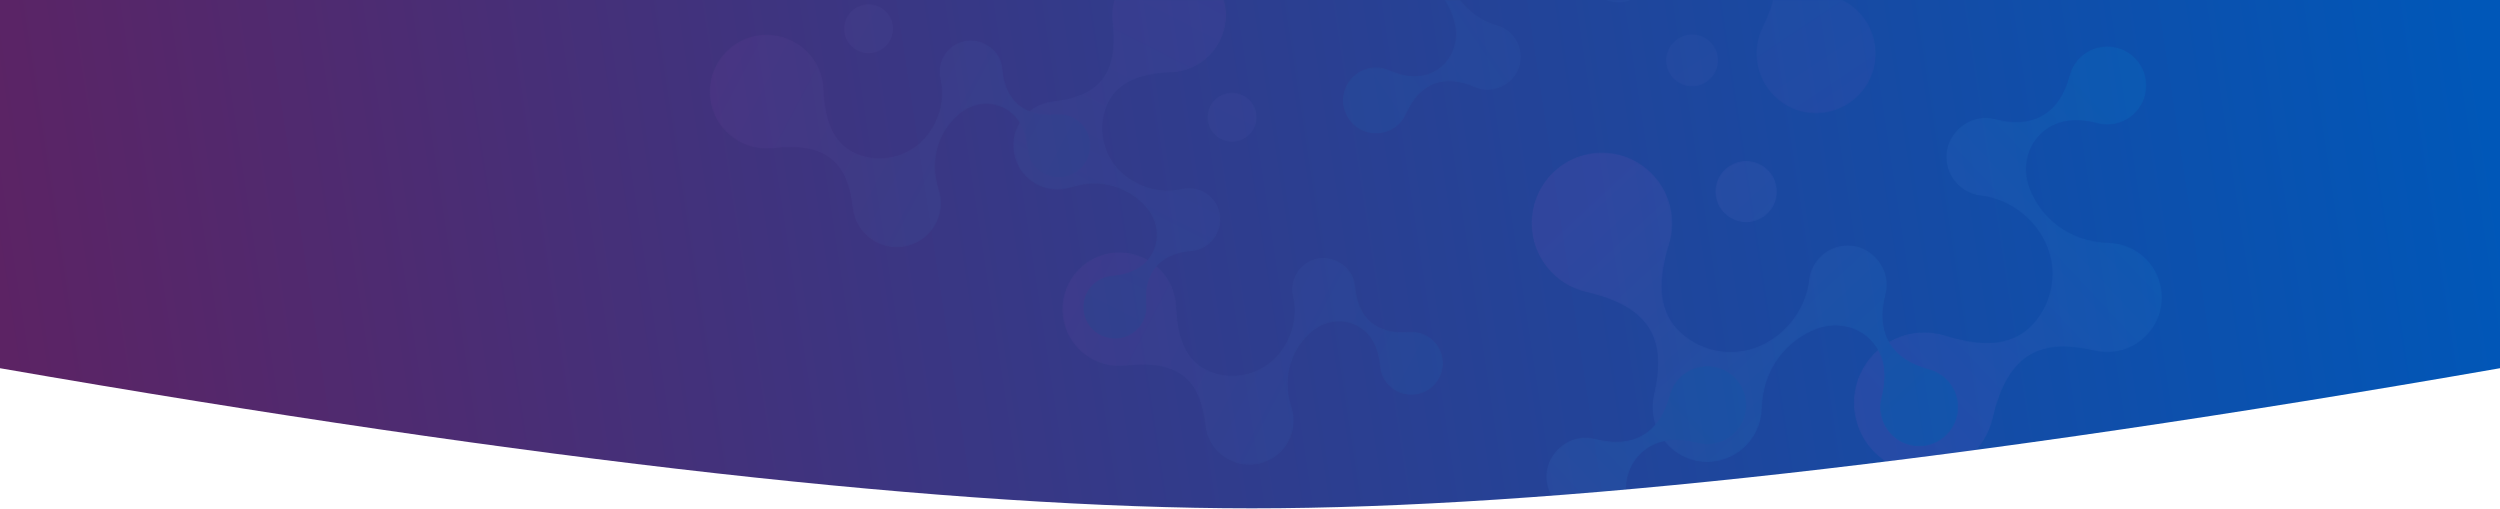 <?xml version="1.0" encoding="UTF-8"?>
<svg width="2000px" height="407px" viewBox="0 0 2000 407" version="1.1" xmlns="http://www.w3.org/2000/svg" xmlns:xlink="http://www.w3.org/1999/xlink">
    <title>Group 5 Copy</title>
    <defs>
        <linearGradient x1="0%" y1="51.009%" x2="100%" y2="47.933%" id="linearGradient-1">
            <stop stop-color="#5C2364" offset="0%"></stop>
            <stop stop-color="#0057B8" offset="100%"></stop>
        </linearGradient>
        <path d="M0,0 L0,294.572 C430.257,369.299 764.053,406.662 1001.388,406.662 C1238.723,406.662 1571.594,369.299 2000,294.572 L2000,0 L0,0 Z" id="path-2"></path>
        <path d="M138.915,29.902 L138.912,29.898 C121.331,73.264 96.894,78.002 63.148,64.333 L63.148,64.333 L63.151,64.337 C58.373,62.408 53.076,61.385 47.365,61.663 L47.365,61.663 C31.161,62.452 17.094,73.901 13.156,89.637 L13.156,89.637 C7.873,110.74 21.531,131.359 42.321,135.257 L42.321,135.257 L42.307,135.266 C69.385,140.368 85.161,159.711 89.508,180.001 L89.508,180.001 C92.363,193.328 87.555,207.41 76.403,215.256 L76.403,215.256 C65.926,222.627 52.555,223.141 37.247,216.412 L37.247,216.412 L37.261,216.444 C35.218,215.546 33.042,214.862 30.737,214.497 L30.737,214.497 C15.266,212.033 0.79,223.458 0.03,239.553 L0.03,239.553 C-0.572,252.271 8.302,263.819 20.734,266.589 L20.734,266.589 C33.519,269.437 45.901,262.629 50.848,251.347 L50.848,251.347 L50.859,251.384 C61.547,227.094 80.984,219.536 105.286,230.218 L105.286,230.218 L105.275,230.186 C109.786,232.173 114.941,233.103 120.759,231.911 L120.759,231.911 C131.732,229.662 140.539,220.983 142.223,209.914 L142.223,209.914 C144.264,196.508 135.863,183.896 123.057,180.367 L123.057,180.367 L123.067,180.36 C106.327,175.722 90.947,161.79 85.097,142.683 L85.097,142.683 C79.147,123.247 85.82,101.868 101.693,89.16 L101.693,89.16 C115.787,77.875 134.376,77.072 161.711,90.5 L161.711,90.5 C166.901,93.113 172.672,94.829 178.873,95.403 L178.873,95.403 C202.538,97.589 224.549,81.634 229.792,58.465 L229.792,58.465 C235.946,31.28 217.82,4.983 190.724,0.668 L190.724,0.668 C188.175,0.263 185.645,0.066 183.145,0.066 L183.145,0.066 C163.653,0.066 146.143,12.027 138.915,29.902" id="path-4"></path>
        <linearGradient x1="3.592%" y1="82.221%" x2="92.853%" y2="13.185%" id="linearGradient-6">
            <stop stop-color="#00D0F9" offset="0%"></stop>
            <stop stop-color="#D962DC" offset="100%"></stop>
        </linearGradient>
        <path d="M0.749,21.011 C-2.102,33.822 4.711,46.229 16,51.183 L16,51.183 L15.967,51.2 C40.273,61.91 47.837,81.386 37.144,105.738 L37.144,105.738 L37.179,105.722 C35.191,110.247 34.261,115.413 35.455,121.243 L35.455,121.243 C37.703,132.236 46.388,141.061 57.464,142.746 L57.464,142.746 C70.884,144.794 83.505,136.373 87.034,123.543 L87.034,123.543 L87.041,123.555 C91.685,106.781 105.625,91.365 124.744,85.507 L124.744,85.507 C144.199,79.545 165.591,86.232 178.307,102.138 L178.307,102.138 C189.602,116.258 190.407,134.887 176.968,162.279 L176.968,162.279 C174.356,167.479 172.636,173.262 172.064,179.473 L172.064,179.473 C169.876,203.187 185.841,225.243 209.027,230.499 L209.027,230.499 C236.232,236.665 262.547,218.503 266.869,191.348 L266.869,191.348 C270.442,168.888 257.796,147.608 237.611,139.433 L237.611,139.433 L237.618,139.431 C194.219,121.814 189.477,97.329 203.155,63.509 L203.155,63.509 L203.15,63.512 C205.083,58.727 206.105,53.419 205.829,47.696 L205.829,47.696 C205.039,31.458 193.577,17.366 177.832,13.419 L177.832,13.419 C156.715,8.123 136.079,21.812 132.176,42.642 L132.176,42.642 L132.169,42.628 C127.064,69.762 107.706,85.572 87.403,89.923 L87.403,89.923 C74.061,92.786 59.973,87.971 52.12,76.796 L52.12,76.796 C44.743,66.298 44.231,52.897 50.965,37.557 L50.965,37.557 L50.931,37.571 C51.83,35.524 52.513,33.346 52.882,31.033 L52.882,31.033 C55.348,15.534 43.913,1.028 27.805,0.262 L27.805,0.262 C27.397,0.243 26.991,0.234 26.586,0.234 L26.586,0.234 C14.347,0.234 3.432,8.952 0.749,21.011" id="path-7"></path>
        <linearGradient x1="17.779%" y1="3.471%" x2="86.814%" y2="92.965%" id="linearGradient-9">
            <stop stop-color="#00D0F9" offset="0%"></stop>
            <stop stop-color="#D962DC" offset="100%"></stop>
        </linearGradient>
        <path d="M0.372,18.294 C-1.443,29.683 6.324,40.388 17.723,42.206 L17.723,42.206 C29.12,44.02 39.833,36.259 41.65,24.868 L41.65,24.868 C43.465,13.479 35.698,2.77 24.299,0.956 L24.299,0.956 C23.185,0.778 22.081,0.691 20.988,0.691 L20.988,0.691 C10.894,0.694 2.011,8.017 0.372,18.294" id="path-10"></path>
        <linearGradient x1="-246.282%" y1="-392.233%" x2="200.514%" y2="274.663%" id="linearGradient-12">
            <stop stop-color="#00D0F9" offset="0%"></stop>
            <stop stop-color="#D962DC" offset="100%"></stop>
        </linearGradient>
        <path d="M34.545,2.18 C8.897,9.433 -4.912,36.637 3.848,61.327 L3.848,61.327 C11.095,81.749 31.415,93.786 52.088,91.413 L52.088,91.413 L52.083,91.419 C96.551,86.355 111.698,104.678 115.641,139.215 L115.641,139.215 L115.644,139.211 C116.206,144.095 117.766,149.005 120.611,153.665 L120.611,153.665 C128.68,166.892 144.729,173.452 159.746,169.572 L159.746,169.572 C179.887,164.367 190.967,143.497 184.739,124.287 L184.739,124.287 L184.754,124.295 C176.661,99.264 185.701,77.203 200.759,64.296 L200.759,64.296 C210.65,55.815 224.675,53.415 236.363,59.181 L236.363,59.181 C247.344,64.598 253.887,75.578 255.231,91.484 L255.231,91.484 L255.253,91.457 C255.433,93.58 255.85,95.715 256.598,97.817 L256.598,97.817 C261.598,111.912 277.814,118.83 291.684,112.12 L291.684,112.12 C300.453,107.877 305.82,98.886 305.893,89.472 L305.893,89.472 L305.893,89.086 C305.877,86.864 305.564,84.62 304.93,82.414 L304.93,82.414 C301.48,70.396 290.102,63.122 278.363,64.128 L278.363,64.128 L278.387,64.101 C253.098,66.23 237.865,53.386 235.732,28.134 L235.732,28.134 L235.709,28.162 C235.316,23.469 233.742,18.724 230.081,14.389 L230.081,14.389 C223.18,6.217 211.86,2.796 201.795,6.438 L201.795,6.438 C189.597,10.851 182.841,23.653 185.732,36 L185.732,36 L185.722,35.996 C189.476,52.149 184.803,71.403 171.426,85.034 L171.426,85.034 C157.819,98.896 136.81,103.064 118.88,95.561 L118.88,95.561 C102.955,88.897 93.786,73.679 92.575,44.629 L92.575,44.629 C92.393,39.086 91.197,33.462 88.847,28.002 L88.847,28.002 C81.534,11.035 64.625,0.481 46.793,0.481 L46.793,0.481 C42.724,0.481 38.605,1.031 34.545,2.18" id="path-13"></path>
        <linearGradient x1="94.064%" y1="60.819%" x2="1.831%" y2="33.863%" id="linearGradient-15">
            <stop stop-color="#00D0F9" offset="0%"></stop>
            <stop stop-color="#D962DC" offset="100%"></stop>
        </linearGradient>
        <path d="M125.014,0.021 C120.049,0.053 114.999,0.901 110.055,2.651 L110.055,2.651 C89.604,9.886 77.55,30.178 79.926,50.821 L79.926,50.821 L79.922,50.816 C84.992,95.22 66.642,110.345 32.055,114.281 L32.055,114.281 L32.06,114.285 C27.167,114.845 22.252,116.406 17.585,119.244 L17.585,119.244 C4.339,127.303 -2.232,143.328 1.654,158.324 L1.654,158.324 C6.867,178.436 27.767,189.5 47.005,183.281 L47.005,183.281 L46.997,183.296 C72.065,175.215 94.155,184.24 107.083,199.278 L107.083,199.278 C115.575,209.155 117.979,223.16 112.204,234.831 L112.204,234.831 C106.779,245.796 95.784,252.329 79.855,253.67 L79.855,253.67 L79.88,253.695 C77.755,253.871 75.617,254.291 73.513,255.035 L73.513,255.035 C59.399,260.028 52.47,276.22 59.189,290.07 L59.189,290.07 C64.5,301.013 77.232,306.65 88.938,303.299 L88.938,303.299 C100.974,299.854 108.258,288.493 107.249,276.771 L107.249,276.771 L107.277,276.793 C105.145,251.541 118.007,236.33 143.297,234.2 L143.297,234.2 L143.27,234.178 C147.968,233.783 152.72,232.213 157.061,228.557 L157.061,228.557 C165.245,221.666 168.671,210.363 165.022,200.311 L165.022,200.311 C160.605,188.132 147.782,181.388 135.419,184.271 L135.419,184.271 L135.425,184.262 C119.247,188.011 99.963,183.345 86.314,169.986 L86.314,169.986 C72.432,156.399 68.259,135.42 75.772,117.516 L75.772,117.516 C82.446,101.617 97.686,92.459 126.778,91.247 L126.778,91.247 C132.328,91.069 137.961,89.875 143.429,87.527 L143.429,87.527 C164.298,78.558 175.481,55.131 169.288,33.302 L169.288,33.302 C163.533,13.012 145.242,0.142 125.595,0.021 L125.595,0.021 L125.014,0.021 Z" id="path-16"></path>
        <linearGradient x1="39.118%" y1="94.063%" x2="66.231%" y2="1.831%" id="linearGradient-18">
            <stop stop-color="#00D0F9" offset="0%"></stop>
            <stop stop-color="#D962DC" offset="100%"></stop>
        </linearGradient>
        <path d="M13.163,1.581 C2.887,5.215 -2.492,16.482 1.149,26.74 L1.149,26.74 C4.789,37.003 16.07,42.373 26.345,38.738 L26.345,38.738 C36.623,35.104 42,23.839 38.36,13.577 L38.36,13.577 C35.492,5.493 27.88,0.444 19.755,0.444 L19.755,0.444 C17.567,0.444 15.342,0.809 13.163,1.581" id="path-19"></path>
        <linearGradient x1="-197.255%" y1="520.533%" x2="175.608%" y2="-189.038%" id="linearGradient-21">
            <stop stop-color="#00D0F9" offset="0%"></stop>
            <stop stop-color="#D962DC" offset="100%"></stop>
        </linearGradient>
        <path d="M33.33,1.796 C7.683,9.05 -6.125,36.254 2.635,60.944 L2.635,60.944 C9.88,81.365 30.2,93.403 50.873,91.03 L50.873,91.03 L50.87,91.036 C95.336,85.972 110.483,104.295 114.427,138.831 L114.427,138.831 L114.429,138.828 C114.991,143.713 116.553,148.622 119.397,153.282 L119.397,153.282 C127.466,166.509 143.515,173.07 158.531,169.189 L158.531,169.189 C178.674,163.984 189.754,143.114 183.527,123.904 L183.527,123.904 L183.54,123.912 C175.448,98.88 184.487,76.822 199.544,63.913 L199.544,63.913 C209.436,55.432 223.462,53.032 235.151,58.798 L235.151,58.798 C246.13,64.214 252.674,75.194 254.018,91.101 L254.018,91.101 L254.04,91.074 C254.218,93.198 254.638,95.333 255.384,97.434 L255.384,97.434 C260.385,111.528 276.598,118.447 290.468,111.737 L290.468,111.737 C301.428,106.434 307.072,93.721 303.717,82.031 L303.717,82.031 C300.267,70.011 288.888,62.739 277.151,63.747 L277.151,63.747 L277.173,63.718 C251.883,65.848 236.652,53.004 234.519,27.751 L234.519,27.751 L234.497,27.778 C234.101,23.086 232.527,18.341 228.866,14.006 L228.866,14.006 C221.964,5.834 210.647,2.413 200.58,6.055 L200.58,6.055 C188.384,10.468 181.629,23.272 184.518,35.616 L184.518,35.616 L184.508,35.613 C188.263,51.765 183.59,71.022 170.214,84.651 L170.214,84.651 C156.605,98.515 135.595,102.681 117.667,95.177 L117.667,95.177 C101.742,88.514 92.572,73.296 91.359,44.245 L91.359,44.245 C91.181,38.701 89.984,33.078 87.633,27.62 L87.633,27.62 C80.322,10.653 63.41,0.098 45.579,0.098 L45.579,0.098 C41.511,0.098 37.393,0.647 33.33,1.796" id="path-22"></path>
        <linearGradient x1="94.063%" y1="60.819%" x2="1.831%" y2="33.863%" id="linearGradient-24">
            <stop stop-color="#00D0F9" offset="0%"></stop>
            <stop stop-color="#D962DC" offset="100%"></stop>
        </linearGradient>
        <path d="M13.577,2.029 C3.301,5.664 -2.078,16.927 1.562,27.188 L1.562,27.188 C5.204,37.45 16.485,42.821 26.761,39.186 L26.761,39.186 C37.036,35.552 42.415,24.285 38.775,14.025 L38.775,14.025 C35.906,5.94 28.295,0.891 20.169,0.892 L20.169,0.892 C17.981,0.892 15.756,1.257 13.577,2.029" id="path-25"></path>
        <linearGradient x1="521.891%" y1="296.528%" x2="-189.728%" y2="-75.243%" id="linearGradient-27">
            <stop stop-color="#00D0F9" offset="0%"></stop>
            <stop stop-color="#D962DC" offset="100%"></stop>
        </linearGradient>
        <path d="M173.289,24.416 L173.266,24.381 C165.339,54.661 144.129,67.071 113.877,59.131 L113.877,59.131 L113.9,59.172 C108.279,57.697 102.114,57.57 95.562,60.039 L95.562,60.039 C83.221,64.689 74.578,76.44 74.676,89.643 L74.676,89.643 C74.792,105.644 86.902,118.783 102.455,120.512 L102.455,120.512 L102.438,120.524 C122.775,122.82 143.257,136.196 153.604,157.373 L153.604,157.373 C164.131,178.909 160.33,205.054 144.221,222.808 L144.221,222.808 C129.916,238.573 108.441,242.956 74.15,232.385 L74.15,232.385 C67.633,230.309 60.596,229.378 53.276,229.858 L53.276,229.858 C25.347,231.703 2.698,254.378 0.89,282.339 L0.89,282.339 C-1.225,315.157 24.74,342.43 57.06,342.43 L57.06,342.43 C83.799,342.43 106.17,323.768 111.913,298.757 L111.913,298.757 L111.919,298.762 C124.323,244.969 151.877,234.924 193.667,244.581 L193.667,244.581 L193.667,244.576 C199.583,245.94 205.938,246.149 212.525,244.766 L212.525,244.766 C231.233,240.834 245.469,224.884 247.133,205.829 L247.133,205.829 C247.243,204.615 247.295,203.412 247.306,202.215 L247.306,202.215 L247.306,201.556 C247.139,177.909 228.246,158.727 204.742,158.085 L204.742,158.085 L204.754,158.073 C172.307,157.159 150.369,137.543 141.552,114.712 L141.552,114.712 C135.757,99.717 138.739,82.42 150.248,71.206 L150.248,71.206 C161.069,60.67 176.542,57.599 195.59,62.595 L195.59,62.595 L195.573,62.561 C198.115,63.226 200.773,63.619 203.529,63.619 L203.529,63.619 C221.977,63.619 236.698,47.623 234.595,28.724 L234.595,28.724 C232.937,13.798 220.475,1.989 205.493,1.076 L205.493,1.076 C204.829,1.029 204.17,1.012 203.512,1.012 L203.512,1.012 C188.975,1.012 176.796,10.959 173.289,24.416" id="path-28"></path>
        <linearGradient x1="81.035%" y1="13.361%" x2="20.404%" y2="91.292%" id="linearGradient-30">
            <stop stop-color="#00D0F9" offset="0%"></stop>
            <stop stop-color="#D962DC" offset="100%"></stop>
        </linearGradient>
        <path d="M1.053,57.802 C1.053,84.663 19.714,107.13 44.732,112.9 L44.732,112.9 L44.72,112.905 C98.514,125.367 108.565,153.04 98.901,195.033 L98.901,195.033 L98.907,195.027 C97.542,200.964 97.334,207.349 98.722,213.971 L98.722,213.971 C102.643,232.765 118.598,247.066 137.659,248.738 L137.659,248.738 C163.22,250.984 184.715,231.18 185.392,206.153 L185.392,206.153 L185.409,206.171 C186.329,173.575 205.939,151.526 228.765,142.669 L228.765,142.669 C243.766,136.853 261.063,139.842 272.27,151.421 L272.27,151.421 C282.807,162.286 285.884,177.818 280.887,196.96 L280.887,196.96 L280.922,196.936 C280.251,199.49 279.864,202.16 279.864,204.929 L279.864,204.929 C279.864,223.461 295.859,238.25 314.752,236.143 L314.752,236.143 C329.684,234.477 341.487,221.952 342.413,206.908 L342.413,206.908 C343.361,191.434 333.131,178.23 319.067,174.562 L319.067,174.562 L319.101,174.539 C288.816,166.57 276.411,145.257 284.345,114.867 L284.345,114.867 L284.305,114.896 C285.791,109.249 285.913,103.05 283.443,96.474 L283.443,96.474 C278.788,84.071 267.043,75.394 253.84,75.487 L253.84,75.487 C237.833,75.603 224.705,87.768 222.97,103.393 L222.97,103.393 L222.959,103.381 C220.663,123.811 207.287,144.381 186.109,154.776 L186.109,154.776 C164.573,165.357 138.428,161.538 120.669,145.362 L120.669,145.362 C104.91,130.991 100.52,109.411 111.098,74.964 L111.098,74.964 C113.18,68.417 114.105,61.348 113.625,54 L113.625,54 C111.774,25.932 89.111,3.18 61.144,1.369 L61.144,1.369 C59.889,1.288 58.64,1.247 57.402,1.247 L57.402,1.247 C26.284,1.247 1.053,26.57 1.053,57.802" id="path-31"></path>
        <linearGradient x1="86.638%" y1="81.319%" x2="8.707%" y2="20.133%" id="linearGradient-33">
            <stop stop-color="#00D0F9" offset="0%"></stop>
            <stop stop-color="#D962DC" offset="100%"></stop>
        </linearGradient>
        <path d="M0.99,25.595 C0.99,39.154 12.037,50.137 25.656,50.137 L25.656,50.137 C39.286,50.137 50.338,39.154 50.338,25.595 L50.338,25.595 C50.338,12.042 39.286,1.06 25.656,1.06 L25.656,1.06 C12.037,1.06 0.99,12.042 0.99,25.595" id="path-34"></path>
        <linearGradient x1="412.299%" y1="436.526%" x2="-134.063%" y2="-146.363%" id="linearGradient-36">
            <stop stop-color="#00D0F9" offset="0%"></stop>
            <stop stop-color="#D962DC" offset="100%"></stop>
        </linearGradient>
        <path d="M172.52,23.415 L172.503,23.381 C164.565,53.655 143.355,66.071 113.103,58.137 L113.103,58.137 L113.12,58.166 C107.505,56.697 101.34,56.564 94.794,59.045 L94.794,59.045 C82.447,63.694 73.809,75.44 73.902,88.642 L73.902,88.642 C74.017,104.644 86.127,117.777 101.681,119.512 L101.681,119.512 L101.675,119.523 C122.006,121.819 142.482,135.195 152.83,156.379 L152.83,156.379 C163.357,177.915 159.561,204.054 143.453,221.802 L143.453,221.802 C129.148,237.572 107.666,241.956 73.382,231.384 L73.382,231.384 C66.859,229.303 59.827,228.377 52.501,228.863 L52.501,228.863 C24.572,230.702 1.924,253.377 0.127,281.338 L0.127,281.338 C-1.993,314.151 23.966,341.43 56.292,341.43 L56.292,341.43 C83.03,341.43 105.396,322.768 111.144,297.75 L111.144,297.75 L111.15,297.756 C123.561,243.974 151.103,233.923 192.898,243.581 L192.898,243.581 L192.892,243.575 C198.809,244.94 205.164,245.148 211.751,243.76 L211.751,243.76 C230.464,239.839 244.695,223.884 246.359,204.823 L246.359,204.823 C248.595,179.256 228.881,157.772 203.968,157.084 L203.968,157.084 L203.985,157.067 C171.538,156.153 149.595,136.549 140.778,113.712 L140.778,113.712 C134.983,98.71 137.964,81.425 149.485,70.206 L149.485,70.206 C160.301,59.675 175.767,56.598 194.816,61.595 L194.816,61.595 L194.805,61.554 C197.341,62.231 199.999,62.619 202.755,62.619 L202.755,62.619 C221.203,62.619 235.924,46.617 233.821,27.73 L233.821,27.73 C232.169,12.798 219.701,0.995 204.719,0.075 L204.719,0.075 C204.055,0.035 203.402,0.012 202.749,0.012 L202.749,0.012 C188.212,0.012 176.022,9.958 172.52,23.415" id="path-37"></path>
        <linearGradient x1="81.033%" y1="13.362%" x2="20.405%" y2="91.293%" id="linearGradient-39">
            <stop stop-color="#00D0F9" offset="0%"></stop>
            <stop stop-color="#D962DC" offset="100%"></stop>
        </linearGradient>
    </defs>
    <g id="Contact-Us" stroke="none" stroke-width="1" fill="none" fill-rule="evenodd">
        <g id="Group-5-Copy">
            <mask id="mask-3" fill="white">
                <use xlink:href="#path-2"></use>
            </mask>
            <use id="Mask" fill="url(#linearGradient-1)" xlink:href="#path-2"></use>
            <g id="Group-5" opacity="0.15" mask="url(#mask-3)">
                <g transform="translate(567.661, -642.609)">
                    <g id="Group" opacity="0.3">
                        <g id="Group-18" transform="translate(506.593, 482.242)">
                            <mask id="mask-5" fill="white">
                                <use xlink:href="#path-4"></use>
                            </mask>
                            <g id="Clip-17"></g>
                            <path d="M138.915,29.902 L138.912,29.898 C121.331,73.264 96.894,78.002 63.148,64.333 L63.148,64.333 L63.151,64.337 C58.373,62.408 53.076,61.385 47.365,61.663 L47.365,61.663 C31.161,62.452 17.094,73.901 13.156,89.637 L13.156,89.637 C7.873,110.74 21.531,131.359 42.321,135.257 L42.321,135.257 L42.307,135.266 C69.385,140.368 85.161,159.711 89.508,180.001 L89.508,180.001 C92.363,193.328 87.555,207.41 76.403,215.256 L76.403,215.256 C65.926,222.627 52.555,223.141 37.247,216.412 L37.247,216.412 L37.261,216.444 C35.218,215.546 33.042,214.862 30.737,214.497 L30.737,214.497 C15.266,212.033 0.79,223.458 0.03,239.553 L0.03,239.553 C-0.572,252.271 8.302,263.819 20.734,266.589 L20.734,266.589 C33.519,269.437 45.901,262.629 50.848,251.347 L50.848,251.347 L50.859,251.384 C61.547,227.094 80.984,219.536 105.286,230.218 L105.286,230.218 L105.275,230.186 C109.786,232.173 114.941,233.103 120.759,231.911 L120.759,231.911 C131.732,229.662 140.539,220.983 142.223,209.914 L142.223,209.914 C144.264,196.508 135.863,183.896 123.057,180.367 L123.057,180.367 L123.067,180.36 C106.327,175.722 90.947,161.79 85.097,142.683 L85.097,142.683 C79.147,123.247 85.82,101.868 101.693,89.16 L101.693,89.16 C115.787,77.875 134.376,77.072 161.711,90.5 L161.711,90.5 C166.901,93.113 172.672,94.829 178.873,95.403 L178.873,95.403 C202.538,97.589 224.549,81.634 229.792,58.465 L229.792,58.465 C235.946,31.28 217.82,4.983 190.724,0.668 L190.724,0.668 C188.175,0.263 185.645,0.066 183.145,0.066 L183.145,0.066 C163.653,0.066 146.143,12.027 138.915,29.902" id="Fill-16" fill="url(#linearGradient-6)" mask="url(#mask-5)"></path>
                        </g>
                        <g id="Group-21" transform="translate(665.511, 501.632)">
                            <mask id="mask-8" fill="white">
                                <use xlink:href="#path-7"></use>
                            </mask>
                            <g id="Clip-20"></g>
                            <path d="M0.749,21.011 C-2.102,33.822 4.711,46.229 16,51.183 L16,51.183 L15.967,51.2 C40.273,61.91 47.837,81.386 37.144,105.738 L37.144,105.738 L37.179,105.722 C35.191,110.247 34.261,115.413 35.455,121.243 L35.455,121.243 C37.703,132.236 46.388,141.061 57.464,142.746 L57.464,142.746 C70.884,144.794 83.505,136.373 87.034,123.543 L87.034,123.543 L87.041,123.555 C91.685,106.781 105.625,91.365 124.744,85.507 L124.744,85.507 C144.199,79.545 165.591,86.232 178.307,102.138 L178.307,102.138 C189.602,116.258 190.407,134.887 176.968,162.279 L176.968,162.279 C174.356,167.479 172.636,173.262 172.064,179.473 L172.064,179.473 C169.876,203.187 185.841,225.243 209.027,230.499 L209.027,230.499 C236.232,236.665 262.547,218.503 266.869,191.348 L266.869,191.348 C270.442,168.888 257.796,147.608 237.611,139.433 L237.611,139.433 L237.618,139.431 C194.219,121.814 189.477,97.329 203.155,63.509 L203.155,63.509 L203.15,63.512 C205.083,58.727 206.105,53.419 205.829,47.696 L205.829,47.696 C205.039,31.458 193.577,17.366 177.832,13.419 L177.832,13.419 C156.715,8.123 136.079,21.812 132.176,42.642 L132.176,42.642 L132.169,42.628 C127.064,69.762 107.706,85.572 87.403,89.923 L87.403,89.923 C74.061,92.786 59.973,87.971 52.12,76.796 L52.12,76.796 C44.743,66.298 44.231,52.897 50.965,37.557 L50.965,37.557 L50.931,37.571 C51.83,35.524 52.513,33.346 52.882,31.033 L52.882,31.033 C55.348,15.534 43.913,1.028 27.805,0.262 L27.805,0.262 C27.397,0.243 26.991,0.234 26.586,0.234 L26.586,0.234 C14.347,0.234 3.432,8.952 0.749,21.011" id="Fill-19" fill="url(#linearGradient-9)" mask="url(#mask-8)"></path>
                        </g>
                        <g id="Group-24" transform="translate(765.021, 669.337)">
                            <mask id="mask-11" fill="white">
                                <use xlink:href="#path-10"></use>
                            </mask>
                            <g id="Clip-23"></g>
                            <path d="M0.372,18.294 C-1.443,29.683 6.324,40.388 17.723,42.206 L17.723,42.206 C29.12,44.02 39.833,36.259 41.65,24.868 L41.65,24.868 C43.465,13.479 35.698,2.77 24.299,0.956 L24.299,0.956 C23.185,0.778 22.081,0.691 20.988,0.691 L20.988,0.691 C10.894,0.694 2.011,8.017 0.372,18.294" id="Fill-22" fill="url(#linearGradient-12)" mask="url(#mask-11)"></path>
                        </g>
                        <g id="Group-16" transform="translate(0, 609.299)">
                            <g id="Group-3" transform="translate(280.913, 234.575)">
                                <mask id="mask-14" fill="white">
                                    <use xlink:href="#path-13"></use>
                                </mask>
                                <g id="Clip-2"></g>
                                <path d="M34.545,2.18 C8.897,9.433 -4.912,36.637 3.848,61.327 L3.848,61.327 C11.095,81.749 31.415,93.786 52.088,91.413 L52.088,91.413 L52.083,91.419 C96.551,86.355 111.698,104.678 115.641,139.215 L115.641,139.215 L115.644,139.211 C116.206,144.095 117.766,149.005 120.611,153.665 L120.611,153.665 C128.68,166.892 144.729,173.452 159.746,169.572 L159.746,169.572 C179.887,164.367 190.967,143.497 184.739,124.287 L184.739,124.287 L184.754,124.295 C176.661,99.264 185.701,77.203 200.759,64.296 L200.759,64.296 C210.65,55.815 224.675,53.415 236.363,59.181 L236.363,59.181 C247.344,64.598 253.887,75.578 255.231,91.484 L255.231,91.484 L255.253,91.457 C255.433,93.58 255.85,95.715 256.598,97.817 L256.598,97.817 C261.598,111.912 277.814,118.83 291.684,112.12 L291.684,112.12 C300.453,107.877 305.82,98.886 305.893,89.472 L305.893,89.472 L305.893,89.086 C305.877,86.864 305.564,84.62 304.93,82.414 L304.93,82.414 C301.48,70.396 290.102,63.122 278.363,64.128 L278.363,64.128 L278.387,64.101 C253.098,66.23 237.865,53.386 235.732,28.134 L235.732,28.134 L235.709,28.162 C235.316,23.469 233.742,18.724 230.081,14.389 L230.081,14.389 C223.18,6.217 211.86,2.796 201.795,6.438 L201.795,6.438 C189.597,10.851 182.841,23.653 185.732,36 L185.732,36 L185.722,35.996 C189.476,52.149 184.803,71.403 171.426,85.034 L171.426,85.034 C157.819,98.896 136.81,103.064 118.88,95.561 L118.88,95.561 C102.955,88.897 93.786,73.679 92.575,44.629 L92.575,44.629 C92.393,39.086 91.197,33.462 88.847,28.002 L88.847,28.002 C81.534,11.035 64.625,0.481 46.793,0.481 L46.793,0.481 C42.724,0.481 38.605,1.031 34.545,2.18" id="Fill-1" fill="url(#linearGradient-15)" mask="url(#mask-14)"></path>
                            </g>
                            <g id="Group-6" transform="translate(242.268, 0.077)">
                                <mask id="mask-17" fill="white">
                                    <use xlink:href="#path-16"></use>
                                </mask>
                                <g id="Clip-5"></g>
                                <path d="M125.014,0.021 C120.049,0.053 114.999,0.901 110.055,2.651 L110.055,2.651 C89.604,9.886 77.55,30.178 79.926,50.821 L79.926,50.821 L79.922,50.816 C84.992,95.22 66.642,110.345 32.055,114.281 L32.055,114.281 L32.06,114.285 C27.167,114.845 22.252,116.406 17.585,119.244 L17.585,119.244 C4.339,127.303 -2.232,143.328 1.654,158.324 L1.654,158.324 C6.867,178.436 27.767,189.5 47.005,183.281 L47.005,183.281 L46.997,183.296 C72.065,175.215 94.155,184.24 107.083,199.278 L107.083,199.278 C115.575,209.155 117.979,223.16 112.204,234.831 L112.204,234.831 C106.779,245.796 95.784,252.329 79.855,253.67 L79.855,253.67 L79.88,253.695 C77.755,253.871 75.617,254.291 73.513,255.035 L73.513,255.035 C59.399,260.028 52.47,276.22 59.189,290.07 L59.189,290.07 C64.5,301.013 77.232,306.65 88.938,303.299 L88.938,303.299 C100.974,299.854 108.258,288.493 107.249,276.771 L107.249,276.771 L107.277,276.793 C105.145,251.541 118.007,236.33 143.297,234.2 L143.297,234.2 L143.27,234.178 C147.968,233.783 152.72,232.213 157.061,228.557 L157.061,228.557 C165.245,221.666 168.671,210.363 165.022,200.311 L165.022,200.311 C160.605,188.132 147.782,181.388 135.419,184.271 L135.419,184.271 L135.425,184.262 C119.247,188.011 99.963,183.345 86.314,169.986 L86.314,169.986 C72.432,156.399 68.259,135.42 75.772,117.516 L75.772,117.516 C82.446,101.617 97.686,92.459 126.778,91.247 L126.778,91.247 C132.328,91.069 137.961,89.875 143.429,87.527 L143.429,87.527 C164.298,78.558 175.481,55.131 169.288,33.302 L169.288,33.302 C163.533,13.012 145.242,0.142 125.595,0.021 L125.595,0.021 L125.014,0.021 Z" id="Fill-4" fill="url(#linearGradient-18)" mask="url(#mask-17)"></path>
                            </g>
                            <g id="Group-9" transform="translate(398.233, 106.937)">
                                <mask id="mask-20" fill="white">
                                    <use xlink:href="#path-19"></use>
                                </mask>
                                <g id="Clip-8"></g>
                                <path d="M13.163,1.581 C2.887,5.215 -2.492,16.482 1.149,26.74 L1.149,26.74 C4.789,37.003 16.07,42.373 26.345,38.738 L26.345,38.738 C36.623,35.104 42,23.839 38.36,13.577 L38.36,13.577 C35.492,5.493 27.88,0.444 19.755,0.444 L19.755,0.444 C17.567,0.444 15.342,0.809 13.163,1.581" id="Fill-7" fill="url(#linearGradient-21)" mask="url(#mask-20)"></path>
                            </g>
                            <g id="Group-12" transform="translate(0, 60.928)">
                                <mask id="mask-23" fill="white">
                                    <use xlink:href="#path-22"></use>
                                </mask>
                                <g id="Clip-11"></g>
                                <path d="M33.33,1.796 C7.683,9.05 -6.125,36.254 2.635,60.944 L2.635,60.944 C9.88,81.365 30.2,93.403 50.873,91.03 L50.873,91.03 L50.87,91.036 C95.336,85.972 110.483,104.295 114.427,138.831 L114.427,138.831 L114.429,138.828 C114.991,143.713 116.553,148.622 119.397,153.282 L119.397,153.282 C127.466,166.509 143.515,173.07 158.531,169.189 L158.531,169.189 C178.674,163.984 189.754,143.114 183.527,123.904 L183.527,123.904 L183.54,123.912 C175.448,98.88 184.487,76.822 199.544,63.913 L199.544,63.913 C209.436,55.432 223.462,53.032 235.151,58.798 L235.151,58.798 C246.13,64.214 252.674,75.194 254.018,91.101 L254.018,91.101 L254.04,91.074 C254.218,93.198 254.638,95.333 255.384,97.434 L255.384,97.434 C260.385,111.528 276.598,118.447 290.468,111.737 L290.468,111.737 C301.428,106.434 307.072,93.721 303.717,82.031 L303.717,82.031 C300.267,70.011 288.888,62.739 277.151,63.747 L277.151,63.747 L277.173,63.718 C251.883,65.848 236.652,53.004 234.519,27.751 L234.519,27.751 L234.497,27.778 C234.101,23.086 232.527,18.341 228.866,14.006 L228.866,14.006 C221.964,5.834 210.647,2.413 200.58,6.055 L200.58,6.055 C188.384,10.468 181.629,23.272 184.518,35.616 L184.518,35.616 L184.508,35.613 C188.263,51.765 183.59,71.022 170.214,84.651 L170.214,84.651 C156.605,98.515 135.595,102.681 117.667,95.177 L117.667,95.177 C101.742,88.514 92.572,73.296 91.359,44.245 L91.359,44.245 C91.181,38.701 89.984,33.078 87.633,27.62 L87.633,27.62 C80.322,10.653 63.41,0.098 45.579,0.098 L45.579,0.098 C41.511,0.098 37.393,0.647 33.33,1.796" id="Fill-10" fill="url(#linearGradient-24)" mask="url(#mask-23)"></path>
                            </g>
                            <g id="Group-15" transform="translate(107.014, 35.697)">
                                <mask id="mask-26" fill="white">
                                    <use xlink:href="#path-25"></use>
                                </mask>
                                <g id="Clip-14"></g>
                                <path d="M13.577,2.029 C3.301,5.664 -2.078,16.927 1.562,27.188 L1.562,27.188 C5.204,37.45 16.485,42.821 26.761,39.186 L26.761,39.186 C37.036,35.552 42.415,24.285 38.775,14.025 L38.775,14.025 C35.906,5.94 28.295,0.891 20.169,0.892 L20.169,0.892 C17.981,0.892 15.756,1.257 13.577,2.029" id="Fill-13" fill="url(#linearGradient-27)" mask="url(#mask-26)"></path>
                            </g>
                        </g>
                    </g>
                    <g id="Group-16" opacity="0.5" transform="translate(595.42, 678.695)">
                        <g id="Group-3" transform="translate(319.223, 0)">
                            <mask id="mask-29" fill="white">
                                <use xlink:href="#path-28"></use>
                            </mask>
                            <g id="Clip-2"></g>
                            <path d="M173.289,24.416 L173.266,24.381 C165.339,54.661 144.129,67.071 113.877,59.131 L113.877,59.131 L113.9,59.172 C108.279,57.697 102.114,57.57 95.562,60.039 L95.562,60.039 C83.221,64.689 74.578,76.44 74.676,89.643 L74.676,89.643 C74.792,105.644 86.902,118.783 102.455,120.512 L102.455,120.512 L102.438,120.524 C122.775,122.82 143.257,136.196 153.604,157.373 L153.604,157.373 C164.131,178.909 160.33,205.054 144.221,222.808 L144.221,222.808 C129.916,238.573 108.441,242.956 74.15,232.385 L74.15,232.385 C67.633,230.309 60.596,229.378 53.276,229.858 L53.276,229.858 C25.347,231.703 2.698,254.378 0.89,282.339 L0.89,282.339 C-1.225,315.157 24.74,342.43 57.06,342.43 L57.06,342.43 C83.799,342.43 106.17,323.768 111.913,298.757 L111.913,298.757 L111.919,298.762 C124.323,244.969 151.877,234.924 193.667,244.581 L193.667,244.581 L193.667,244.576 C199.583,245.94 205.938,246.149 212.525,244.766 L212.525,244.766 C231.233,240.834 245.469,224.884 247.133,205.829 L247.133,205.829 C247.243,204.615 247.295,203.412 247.306,202.215 L247.306,202.215 L247.306,201.556 C247.139,177.909 228.246,158.727 204.742,158.085 L204.742,158.085 L204.754,158.073 C172.307,157.159 150.369,137.543 141.552,114.712 L141.552,114.712 C135.757,99.717 138.739,82.42 150.248,71.206 L150.248,71.206 C161.069,60.67 176.542,57.599 195.59,62.595 L195.59,62.595 L195.573,62.561 C198.115,63.226 200.773,63.619 203.529,63.619 L203.529,63.619 C221.977,63.619 236.698,47.623 234.595,28.724 L234.595,28.724 C232.937,13.798 220.475,1.989 205.493,1.076 L205.493,1.076 C204.829,1.029 204.17,1.012 203.512,1.012 L203.512,1.012 C188.975,1.012 176.796,10.959 173.289,24.416" id="Fill-1" fill="url(#linearGradient-30)" mask="url(#mask-29)"></path>
                        </g>
                        <g id="Group-6" transform="translate(61.069, 84.663)">
                            <mask id="mask-32" fill="white">
                                <use xlink:href="#path-31"></use>
                            </mask>
                            <g id="Clip-5"></g>
                            <path d="M1.053,57.802 C1.053,84.663 19.714,107.13 44.732,112.9 L44.732,112.9 L44.72,112.905 C98.514,125.367 108.565,153.04 98.901,195.033 L98.901,195.033 L98.907,195.027 C97.542,200.964 97.334,207.349 98.722,213.971 L98.722,213.971 C102.643,232.765 118.598,247.066 137.659,248.738 L137.659,248.738 C163.22,250.984 184.715,231.18 185.392,206.153 L185.392,206.153 L185.409,206.171 C186.329,173.575 205.939,151.526 228.765,142.669 L228.765,142.669 C243.766,136.853 261.063,139.842 272.27,151.421 L272.27,151.421 C282.807,162.286 285.884,177.818 280.887,196.96 L280.887,196.96 L280.922,196.936 C280.251,199.49 279.864,202.16 279.864,204.929 L279.864,204.929 C279.864,223.461 295.859,238.25 314.752,236.143 L314.752,236.143 C329.684,234.477 341.487,221.952 342.413,206.908 L342.413,206.908 C343.361,191.434 333.131,178.23 319.067,174.562 L319.067,174.562 L319.101,174.539 C288.816,166.57 276.411,145.257 284.345,114.867 L284.345,114.867 L284.305,114.896 C285.791,109.249 285.913,103.05 283.443,96.474 L283.443,96.474 C278.788,84.071 267.043,75.394 253.84,75.487 L253.84,75.487 C237.833,75.603 224.705,87.768 222.97,103.393 L222.97,103.393 L222.959,103.381 C220.663,123.811 207.287,144.381 186.109,154.776 L186.109,154.776 C164.573,165.357 138.428,161.538 120.669,145.362 L120.669,145.362 C104.91,130.991 100.52,109.411 111.098,74.964 L111.098,74.964 C113.18,68.417 114.105,61.348 113.625,54 L113.625,54 C111.774,25.932 89.111,3.18 61.144,1.369 L61.144,1.369 C59.889,1.288 58.64,1.247 57.402,1.247 L57.402,1.247 C26.284,1.247 1.053,26.57 1.053,57.802" id="Fill-4" fill="url(#linearGradient-33)" mask="url(#mask-32)"></path>
                        </g>
                        <g id="Group-9" transform="translate(208.189, 91.603)">
                            <mask id="mask-35" fill="white">
                                <use xlink:href="#path-34"></use>
                            </mask>
                            <g id="Clip-8"></g>
                            <path d="M0.99,25.595 C0.99,39.154 12.037,50.137 25.656,50.137 L25.656,50.137 C39.286,50.137 50.338,39.154 50.338,25.595 L50.338,25.595 C50.338,12.042 39.286,1.06 25.656,1.06 L25.656,1.06 C12.037,1.06 0.99,12.042 0.99,25.595" id="Fill-7" fill="url(#linearGradient-36)" mask="url(#mask-35)"></path>
                        </g>
                        <g id="Group-12" transform="translate(0, 256.766)">
                            <mask id="mask-38" fill="white">
                                <use xlink:href="#path-37"></use>
                            </mask>
                            <g id="Clip-11"></g>
                            <path d="M172.52,23.415 L172.503,23.381 C164.565,53.655 143.355,66.071 113.103,58.137 L113.103,58.137 L113.12,58.166 C107.505,56.697 101.34,56.564 94.794,59.045 L94.794,59.045 C82.447,63.694 73.809,75.44 73.902,88.642 L73.902,88.642 C74.017,104.644 86.127,117.777 101.681,119.512 L101.681,119.512 L101.675,119.523 C122.006,121.819 142.482,135.195 152.83,156.379 L152.83,156.379 C163.357,177.915 159.561,204.054 143.453,221.802 L143.453,221.802 C129.148,237.572 107.666,241.956 73.382,231.384 L73.382,231.384 C66.859,229.303 59.827,228.377 52.501,228.863 L52.501,228.863 C24.572,230.702 1.924,253.377 0.127,281.338 L0.127,281.338 C-1.993,314.151 23.966,341.43 56.292,341.43 L56.292,341.43 C83.03,341.43 105.396,322.768 111.144,297.75 L111.144,297.75 L111.15,297.756 C123.561,243.974 151.103,233.923 192.898,243.581 L192.898,243.581 L192.892,243.575 C198.809,244.94 205.164,245.148 211.751,243.76 L211.751,243.76 C230.464,239.839 244.695,223.884 246.359,204.823 L246.359,204.823 C248.595,179.256 228.881,157.772 203.968,157.084 L203.968,157.084 L203.985,157.067 C171.538,156.153 149.595,136.549 140.778,113.712 L140.778,113.712 C134.983,98.71 137.964,81.425 149.485,70.206 L149.485,70.206 C160.301,59.675 175.767,56.598 194.816,61.595 L194.816,61.595 L194.805,61.554 C197.341,62.231 199.999,62.619 202.755,62.619 L202.755,62.619 C221.203,62.619 235.924,46.617 233.821,27.73 L233.821,27.73 C232.169,12.798 219.701,0.995 204.719,0.075 L204.719,0.075 C204.055,0.035 203.402,0.012 202.749,0.012 L202.749,0.012 C188.212,0.012 176.022,9.958 172.52,23.415" id="Fill-10" fill="url(#linearGradient-39)" mask="url(#mask-38)"></path>
                        </g>
                    </g>
                </g>
            </g>
        </g>
    </g>
</svg>
